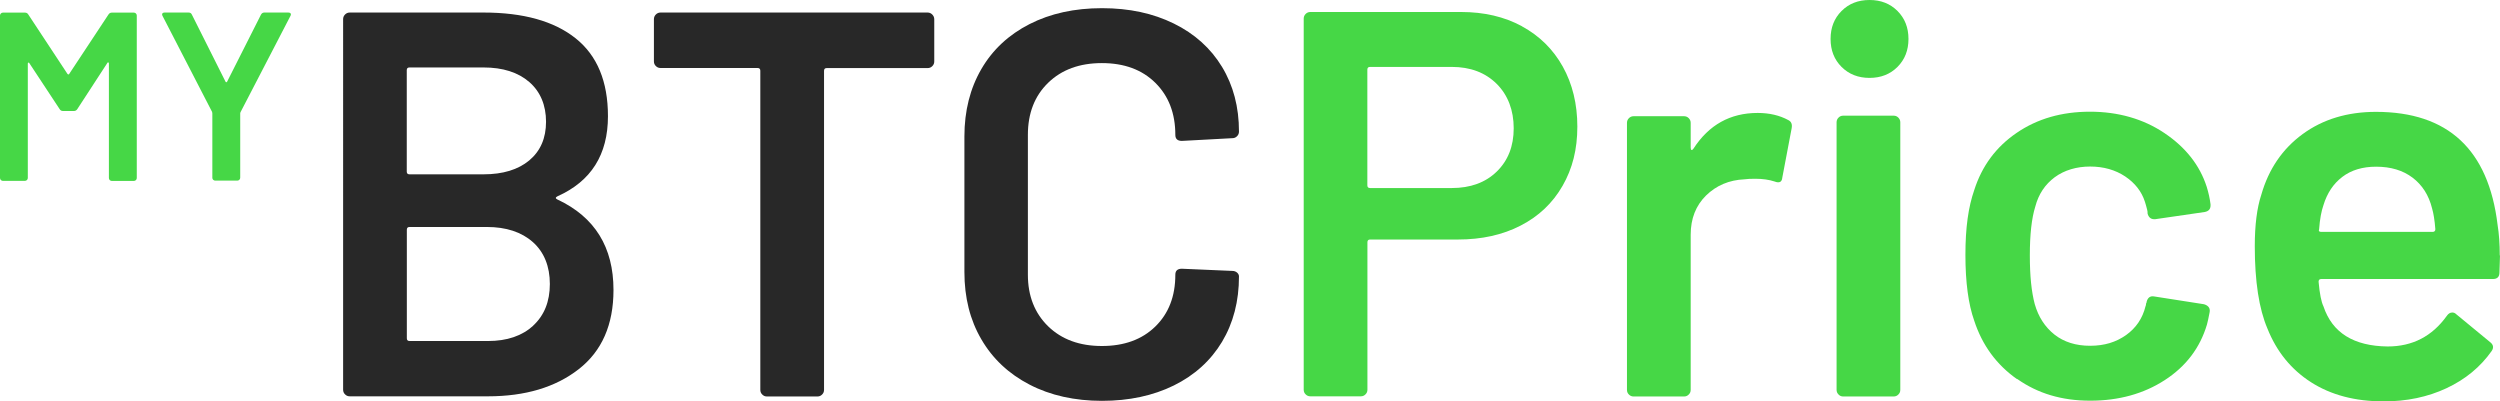 <svg xmlns="http://www.w3.org/2000/svg" id="Layer_1" data-name="Layer 1" viewBox="0 0 320.95 51.52"><defs><style>      .cls-1 {        fill: #282828;      }      .cls-2 {        fill: #46d746;      }    </style></defs><path class="cls-2" d="M14.35,1.62h2.84c.1,0,.19.04.26.11.07.07.11.16.11.26v20.87c0,.1-.04.19-.11.26-.07.07-.16.11-.26.11h-2.84c-.1,0-.19-.04-.26-.11-.07-.07-.11-.16-.11-.26v-14.73c0-.06-.03-.1-.08-.12-.05-.02-.09,0-.11.06l-3.86,5.93c-.1.16-.25.25-.43.25h-1.42c-.19,0-.33-.08-.43-.25l-3.89-5.9c-.02-.06-.06-.08-.11-.06-.05.02-.08.06-.08.12v14.69c0,.1-.04.19-.11.26-.07.07-.16.11-.26.11H.37c-.1,0-.19-.04-.26-.11-.07-.07-.11-.16-.11-.26V1.99c0-.1.04-.19.11-.26.07-.07.16-.11.26-.11h2.84c.19,0,.33.08.43.25l5.03,7.63s.08.06.12.06.07-.02.09-.06L13.92,1.87c.1-.16.25-.25.43-.25Z"></path><path class="cls-2" d="M27.37,23.09c-.07-.07-.11-.16-.11-.26v-8.27c0-.08-.01-.14-.03-.19l-6.36-12.32c-.04-.08-.06-.14-.06-.19,0-.16.11-.25.34-.25h3.06c.21,0,.35.09.43.28l4.32,8.61c.06.08.12.08.19,0l4.35-8.61c.1-.19.25-.28.43-.28h3.09c.14,0,.24.04.29.12.05.08.05.19-.02.31l-6.39,12.32c-.04.08-.06.14-.06.19v8.27c0,.1-.04.19-.11.26-.07.07-.16.11-.26.11h-2.84c-.1,0-.19-.04-.26-.11Z"></path><path class="cls-1" d="M71.58,25.62c4.79,2.25,7.18,6.12,7.18,11.61,0,4.46-1.49,7.85-4.47,10.17-2.98,2.32-6.86,3.48-11.65,3.48h-17.74c-.24,0-.43-.08-.6-.25-.17-.16-.25-.36-.25-.6V2.46c0-.23.08-.43.25-.6.16-.16.36-.25.6-.25h17.17c5.11,0,9.06,1.1,11.83,3.31,2.77,2.21,4.15,5.54,4.15,10,0,4.93-2.16,8.35-6.48,10.28-.28.14-.28.28,0,.42ZM52.22,9.01v13.02c0,.24.12.35.35.35h9.5c2.49,0,4.45-.6,5.88-1.79,1.43-1.2,2.15-2.85,2.15-4.96s-.72-3.86-2.15-5.1c-1.43-1.24-3.39-1.87-5.88-1.87h-9.5c-.24,0-.35.12-.35.35ZM68.44,41.81c1.43-1.31,2.15-3.1,2.15-5.35s-.73-4.09-2.18-5.38c-1.46-1.29-3.43-1.94-5.91-1.94h-9.92c-.24,0-.35.12-.35.35v13.94c0,.24.12.35.35.35h10.07c2.44,0,4.37-.66,5.81-1.97Z"></path><path class="cls-1" d="M119.69,1.87c.16.17.25.36.25.6v5.42c0,.24-.08.43-.25.6s-.36.25-.6.25h-12.95c-.24,0-.35.12-.35.35v40.96c0,.24-.08.43-.25.6-.17.17-.36.25-.6.25h-6.48c-.24,0-.43-.08-.6-.25-.17-.16-.25-.36-.25-.6V9.08c0-.23-.12-.35-.35-.35h-12.46c-.24,0-.43-.08-.6-.25-.17-.16-.25-.36-.25-.6V2.46c0-.23.08-.43.25-.6.16-.16.36-.25.6-.25h34.28c.23,0,.43.08.6.25Z"></path><path class="cls-1" d="M132.18,49.38c-2.67-1.38-4.74-3.32-6.19-5.81-1.46-2.49-2.18-5.37-2.18-8.66v-17.39c0-3.28.73-6.17,2.18-8.66,1.45-2.49,3.52-4.41,6.19-5.77,2.67-1.36,5.77-2.04,9.29-2.04s6.55.66,9.22,1.97c2.67,1.31,4.74,3.17,6.19,5.56,1.45,2.39,2.18,5.16,2.18,8.31,0,.24-.08.43-.25.6-.17.17-.36.25-.6.25l-6.48.35c-.56,0-.84-.26-.84-.77,0-2.77-.86-5-2.57-6.69-1.71-1.69-4-2.53-6.86-2.53s-5.16.84-6.9,2.53c-1.74,1.69-2.6,3.92-2.6,6.69v17.95c0,2.72.87,4.93,2.6,6.62,1.74,1.69,4.04,2.53,6.9,2.53s5.15-.83,6.86-2.5c1.71-1.67,2.57-3.88,2.57-6.65,0-.52.28-.77.84-.77l6.48.28c.23,0,.43.07.6.21.16.14.25.31.25.49,0,3.19-.73,5.99-2.18,8.41-1.46,2.42-3.52,4.28-6.19,5.6-2.67,1.31-5.75,1.97-9.22,1.97s-6.62-.69-9.29-2.08Z"></path><path class="cls-2" d="M195.39,3.38c2.25,1.22,4,2.95,5.24,5.17,1.24,2.23,1.87,4.8,1.87,7.71s-.63,5.4-1.9,7.6c-1.27,2.21-3.06,3.91-5.38,5.1-2.32,1.2-5.01,1.79-8.06,1.79h-11.26c-.24,0-.35.12-.35.35v18.93c0,.24-.08.43-.25.6-.17.17-.36.25-.6.25h-6.48c-.24,0-.43-.08-.6-.25-.17-.16-.25-.36-.25-.6V2.39c0-.23.08-.43.25-.6.16-.16.36-.25.6-.25h19.36c2.96,0,5.56.61,7.81,1.83ZM192.15,22.03c1.45-1.41,2.18-3.26,2.18-5.56s-.73-4.25-2.18-5.7c-1.46-1.45-3.38-2.18-5.77-2.18h-10.49c-.24,0-.35.12-.35.35v14.85c0,.24.12.35.35.35h10.49c2.39,0,4.32-.7,5.77-2.11Z"></path><path class="cls-2" d="M229.59,15.42c.38.19.52.54.42,1.06l-1.2,6.33c-.05.56-.38.73-.99.49-.7-.23-1.53-.35-2.46-.35-.61,0-1.08.02-1.41.07-1.97.09-3.61.79-4.93,2.08-1.31,1.29-1.97,2.97-1.97,5.03v19.92c0,.24-.08.43-.25.6-.17.17-.36.25-.6.25h-6.48c-.24,0-.43-.08-.6-.25-.17-.16-.25-.36-.25-.6V15.77c0-.23.08-.43.25-.6.16-.16.36-.25.6-.25h6.48c.23,0,.43.08.6.25.16.17.25.36.25.6v3.17c0,.19.04.29.11.32.07.02.15-.04.25-.18,1.97-3.05,4.72-4.58,8.24-4.58,1.5,0,2.82.31,3.94.92Z"></path><path class="cls-2" d="M236.42,8.59c-.94-.94-1.41-2.13-1.41-3.59s.47-2.65,1.41-3.59c.94-.94,2.13-1.41,3.59-1.41s2.65.47,3.59,1.41c.94.94,1.41,2.14,1.41,3.59s-.47,2.65-1.41,3.59c-.94.94-2.14,1.41-3.59,1.41s-2.65-.47-3.59-1.41ZM236.03,50.64c-.17-.16-.25-.36-.25-.6V15.7c0-.23.08-.43.25-.6s.36-.25.6-.25h6.48c.23,0,.43.08.6.25.16.17.25.36.25.6v34.35c0,.24-.08.43-.25.6-.17.17-.36.25-.6.25h-6.48c-.24,0-.43-.08-.6-.25Z"></path><path class="cls-2" d="M258.94,48.67c-2.63-1.85-4.46-4.35-5.49-7.5-.75-2.11-1.13-4.93-1.13-8.45s.38-6.15,1.13-8.31c.99-3.1,2.8-5.55,5.46-7.36,2.65-1.81,5.78-2.71,9.4-2.71s6.85.92,9.57,2.75c2.72,1.83,4.53,4.13,5.42,6.9.23.75.4,1.5.49,2.25v.14c0,.47-.26.75-.77.84l-6.33.92h-.14c-.42,0-.7-.23-.84-.7,0-.23-.02-.42-.07-.56-.09-.38-.19-.7-.28-.99-.42-1.31-1.27-2.39-2.53-3.24-1.27-.84-2.77-1.27-4.5-1.27s-3.3.46-4.54,1.37c-1.24.92-2.08,2.17-2.5,3.77-.47,1.5-.7,3.59-.7,6.26s.21,4.67.63,6.26c.47,1.64,1.31,2.94,2.53,3.91,1.22.96,2.75,1.44,4.58,1.44s3.32-.46,4.61-1.37c1.29-.92,2.12-2.15,2.5-3.7.05-.09.07-.21.07-.35.05-.05.07-.12.07-.21.14-.56.47-.8.99-.7l6.33.99c.23.05.43.15.6.32.16.17.22.39.18.67-.14.75-.26,1.29-.35,1.62-.89,3-2.7,5.38-5.42,7.14-2.72,1.76-5.91,2.64-9.57,2.64s-6.73-.93-9.36-2.78Z"></path><path class="cls-2" d="M320.95,32.8l-.07,2.18c0,.56-.28.84-.84.84h-22.03c-.24,0-.35.12-.35.35.14,1.55.35,2.6.63,3.17,1.13,3.38,3.87,5.09,8.24,5.14,3.19,0,5.72-1.31,7.6-3.94.19-.28.42-.42.7-.42.19,0,.35.07.49.21l4.36,3.59c.42.33.49.7.21,1.13-1.46,2.07-3.39,3.66-5.81,4.79-2.42,1.13-5.1,1.69-8.06,1.69-3.66,0-6.77-.82-9.33-2.46-2.56-1.64-4.42-3.94-5.6-6.9-1.08-2.53-1.62-6.05-1.62-10.56,0-2.72.28-4.93.84-6.62.94-3.28,2.71-5.88,5.31-7.78,2.6-1.9,5.74-2.85,9.4-2.85,9.24,0,14.45,4.83,15.62,14.5.19,1.17.28,2.49.28,3.94ZM300.72,22.7c-1.15.87-1.96,2.08-2.43,3.62-.28.8-.47,1.83-.56,3.1-.09.24,0,.35.28.35h14.29c.23,0,.35-.12.35-.35-.09-1.17-.24-2.06-.42-2.67-.42-1.69-1.26-3-2.5-3.94-1.24-.94-2.8-1.41-4.68-1.41-1.74,0-3.18.43-4.33,1.3Z"></path></svg>